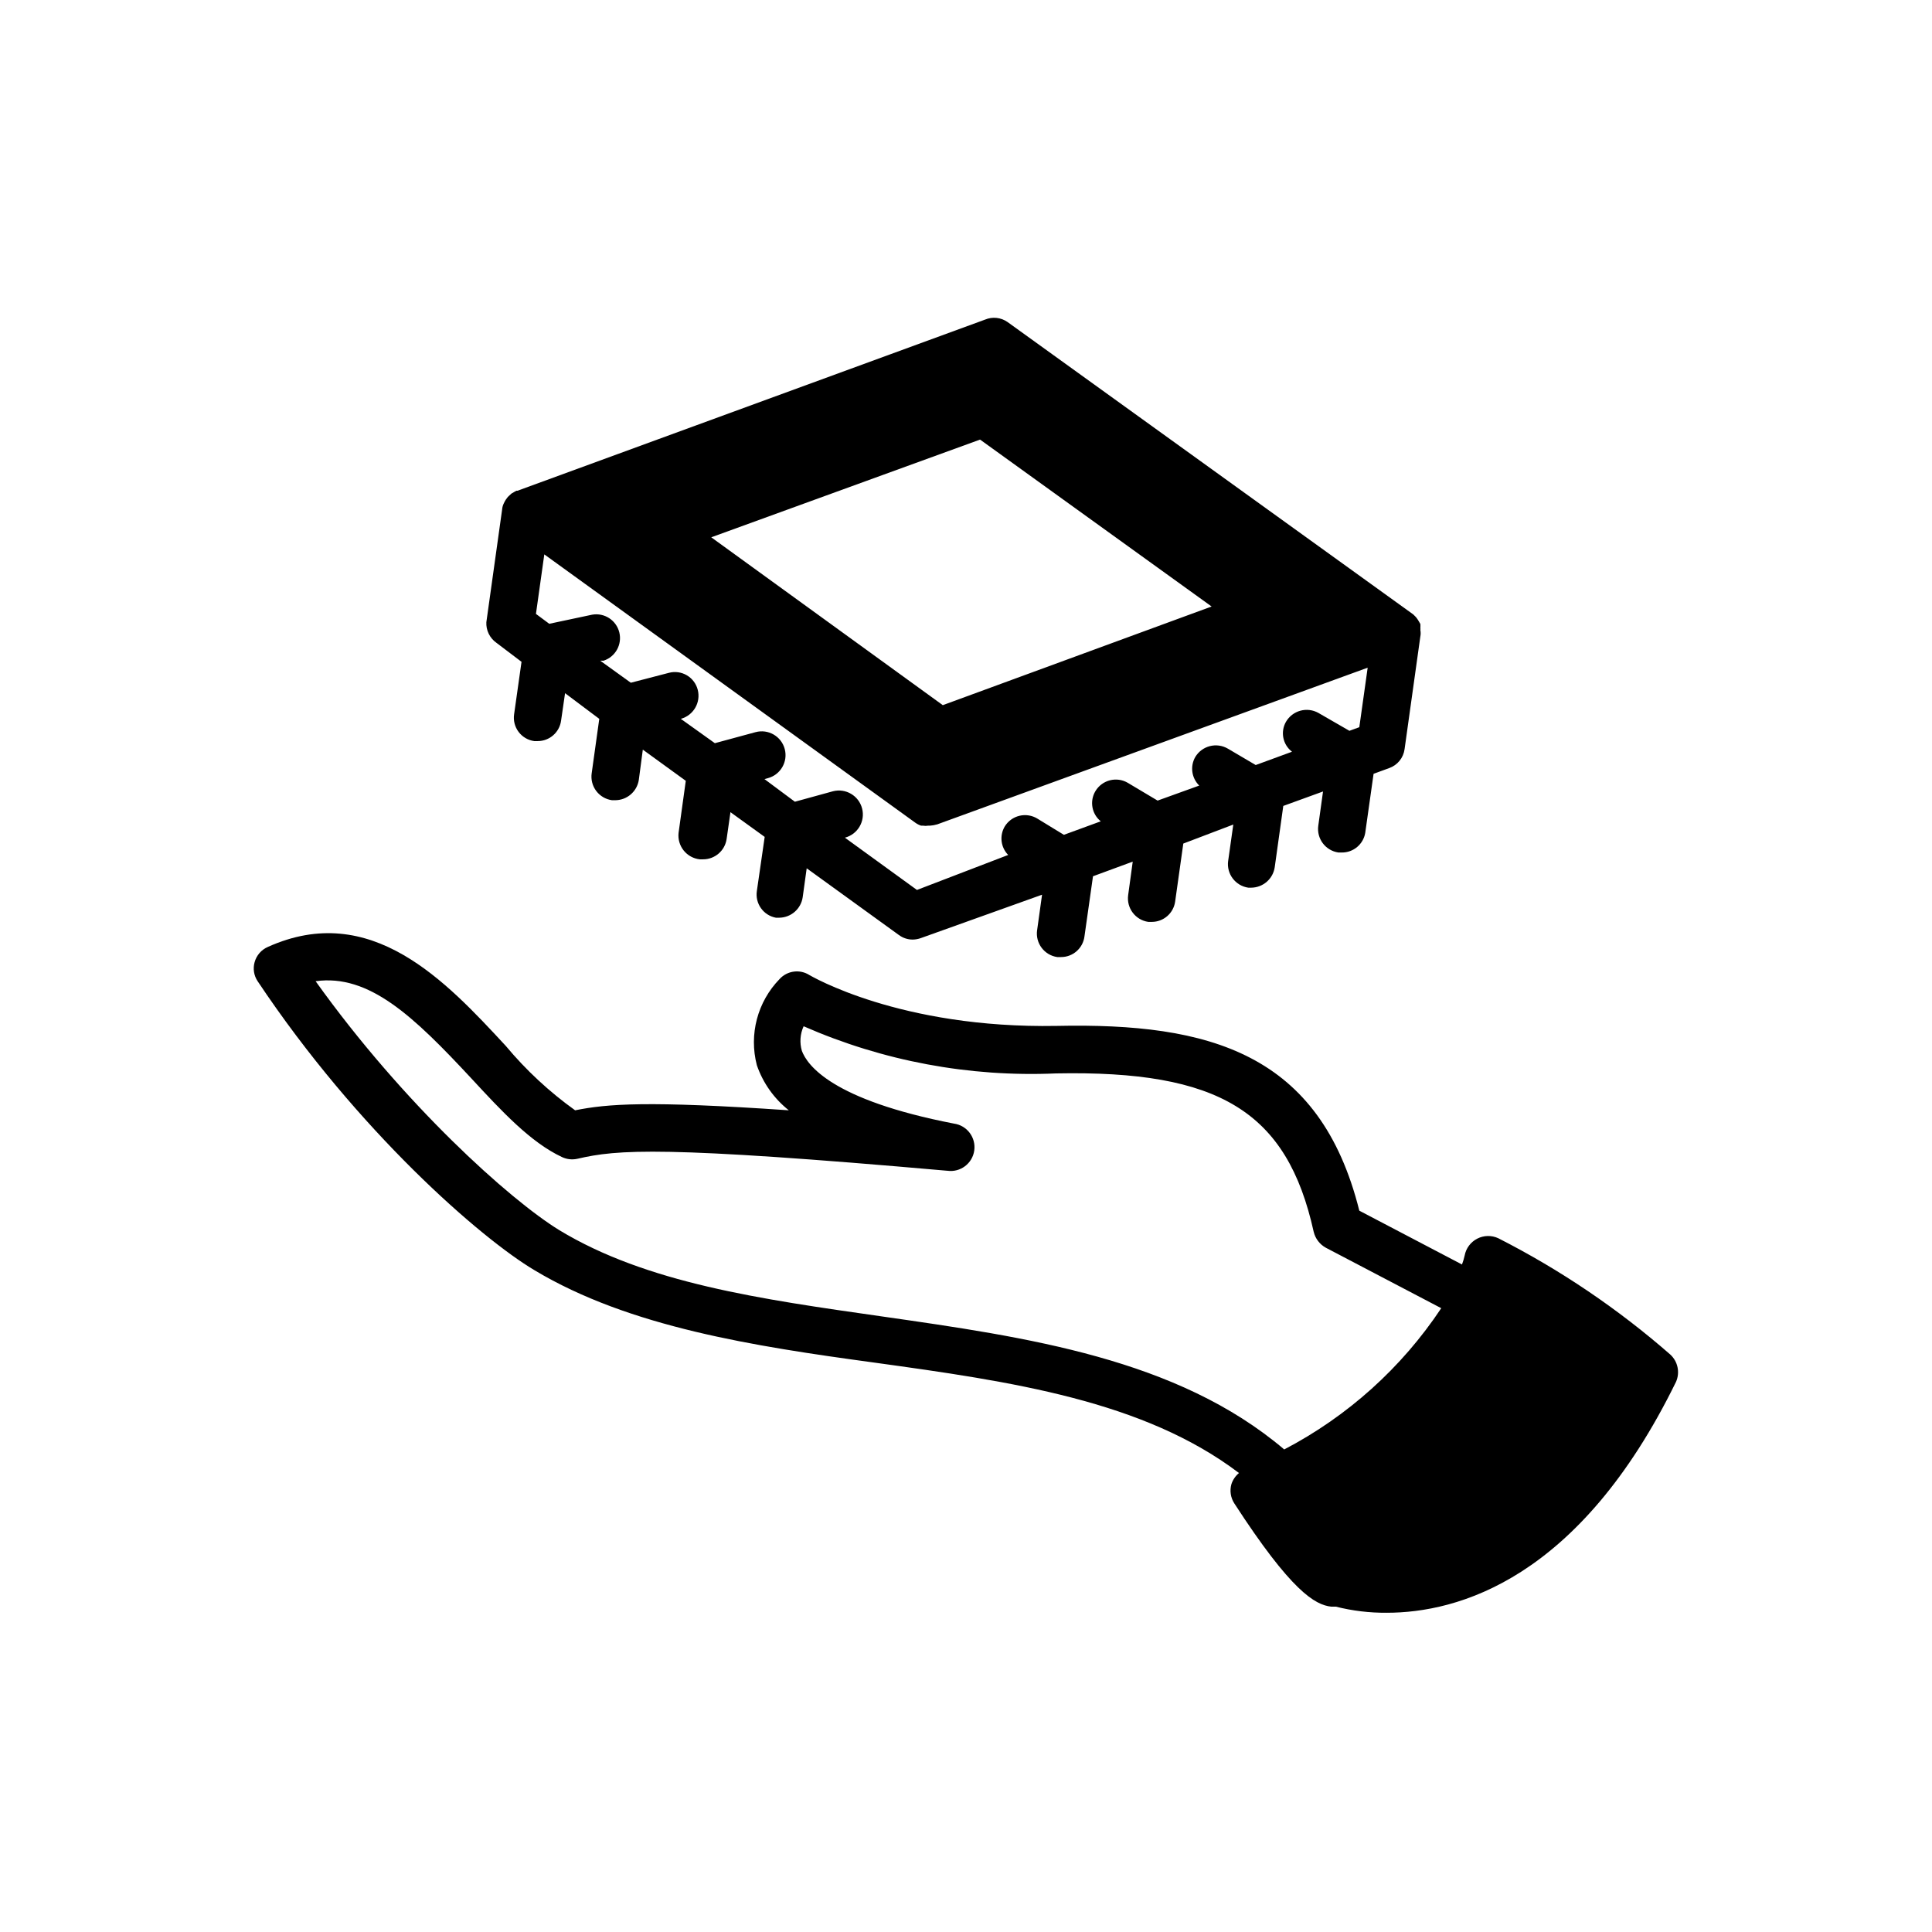<?xml version="1.0" encoding="UTF-8"?>
<!-- Uploaded to: ICON Repo, www.svgrepo.com, Generator: ICON Repo Mixer Tools -->
<svg fill="#000000" width="800px" height="800px" version="1.1" viewBox="144 144 512 512" xmlns="http://www.w3.org/2000/svg">
 <g>
  <path d="m275.56 314.35 6.648 5.039-1.965 13.906v-0.004c-0.242 1.652 0.184 3.332 1.188 4.668 1.004 1.336 2.5 2.211 4.152 2.438h0.906c3.125 0.004 5.769-2.297 6.199-5.391l1.059-7.305 9.066 6.801-2.016 14.461v-0.004c-0.227 1.66 0.211 3.34 1.223 4.672 1.012 1.332 2.512 2.207 4.168 2.434h0.859c3.125-0.016 5.773-2.301 6.246-5.391l1.059-8.012 11.387 8.262-1.914 13.805c-0.184 1.68 0.309 3.359 1.367 4.676 1.059 1.312 2.594 2.152 4.273 2.328h0.855c3.152 0.004 5.82-2.32 6.25-5.441l1.008-7.055 9.07 6.551-2.07 14.309c-0.52 3.34 1.715 6.488 5.039 7.106h0.906c3.125-0.043 5.754-2.352 6.199-5.441l1.059-7.656 24.434 17.684v-0.004c1.062 0.793 2.352 1.219 3.676 1.211 0.742-0.012 1.473-0.148 2.168-0.402l32.094-11.488-1.309 9.422h-0.004c-0.477 3.434 1.91 6.609 5.34 7.102h1.008c3.141 0.004 5.793-2.328 6.199-5.438l2.266-15.973 10.531-3.879-1.211 8.867c-0.477 3.434 1.91 6.609 5.34 7.102h0.906c3.109 0.008 5.746-2.266 6.199-5.34l2.168-15.418 13.25-5.039-1.359 9.621-0.004 0.004c-0.477 3.434 1.91 6.609 5.34 7.106h0.758c3.141-0.02 5.797-2.332 6.246-5.441l2.266-16.223 10.531-3.828-1.258 9.07v-0.004c-0.48 3.434 1.906 6.609 5.34 7.106h0.906c3.059 0.02 5.68-2.176 6.195-5.191l2.215-15.668 4.133-1.512h0.004c2.199-0.777 3.777-2.723 4.078-5.035l4.18-29.875 0.004-0.004c0.102-0.547 0.102-1.113 0-1.66 0.027-0.184 0.027-0.371 0-0.555 0.023-0.352 0.023-0.707 0-1.059l-0.352-0.605h-0.004c-0.148-0.277-0.316-0.547-0.504-0.805-0.133-0.199-0.285-0.383-0.453-0.555l-0.555-0.555-107.51-77.484c-1.75-1.242-4.019-1.492-5.996-0.656l-123.89 45.344h-0.301l-0.707 0.402-0.605 0.352-0.707 0.656h0.004c-0.176 0.145-0.328 0.312-0.453 0.504-0.23 0.281-0.434 0.586-0.605 0.906-0.094 0.164-0.176 0.332-0.25 0.504-0.258 0.504-0.41 1.051-0.453 1.613l-4.18 29.875h-0.004c-0.117 2.168 0.895 4.242 2.672 5.492zm189.53-9.621-71.238 26.145-61.363-44.484 71.238-25.895zm-78.09 75.117-19.094-13.855c3.394-0.879 5.438-4.34 4.559-7.734-0.875-3.394-4.34-5.438-7.734-4.559l-10.078 2.769-8.059-5.996 0.906-0.25c3.367-0.906 5.363-4.367 4.461-7.734-0.906-3.367-4.367-5.363-7.734-4.457l-10.781 2.922-9.02-6.449c3.352-0.91 5.352-4.344 4.484-7.707-0.414-1.617-1.457-2.996-2.894-3.84s-3.152-1.074-4.762-0.645l-10.078 2.621-8.113-5.844h0.906l0.004-0.004c3.137-1.027 4.945-4.297 4.152-7.5-0.793-3.203-3.926-5.25-7.176-4.691l-11.387 2.418-3.527-2.621 2.215-15.77 98.297 71.09c0.477 0.348 1.004 0.617 1.562 0.805h0.555c0.414 0.078 0.844 0.078 1.258 0h0.504c0.668-0.043 1.324-0.16 1.965-0.352l114.06-41.516-2.215 15.77-2.621 0.957-8.211-4.734c-3.035-1.707-6.879-0.652-8.617 2.367-1.512 2.672-0.824 6.047 1.613 7.91l-9.621 3.527-7.356-4.332h-0.004c-3.004-1.77-6.875-0.777-8.664 2.215-1.406 2.469-0.973 5.57 1.059 7.559l-11.035 3.981-7.859-4.684v-0.004c-2.977-1.77-6.828-0.801-8.613 2.168-1.594 2.648-0.992 6.066 1.41 8.012l-9.773 3.578-7.004-4.281v-0.004c-1.422-0.875-3.137-1.148-4.762-0.762-1.625 0.387-3.027 1.402-3.902 2.828-1.445 2.434-1.074 5.535 0.906 7.555z"/>
  <path d="m586.66 502.98c-13.867-12.121-29.184-22.477-45.594-30.832-1.777-0.828-3.84-0.789-5.582 0.109-1.742 0.895-2.977 2.547-3.336 4.477-0.18 0.805-0.414 1.594-0.707 2.367l-27.207-14.258c-10.43-41.715-39.648-49.828-80.207-48.969-41.664 0.754-65.242-13.352-65.496-13.453h0.004c-2.531-1.633-5.867-1.207-7.91 1.008-5.887 6.035-8.184 14.715-6.047 22.871 1.625 4.707 4.562 8.848 8.465 11.941-37.484-2.57-48.062-1.715-56.629 0-6.828-4.891-13.008-10.629-18.387-17.078-15.871-17.133-35.723-38.543-63.078-26.199-1.707 0.75-2.984 2.231-3.477 4.031-0.48 1.715-0.188 3.555 0.805 5.035 26.504 39.754 59.199 68.168 73.355 76.582 25.191 15.113 58.242 20.152 90.031 24.484 36.477 5.039 71.391 10.078 96.68 29.27-0.941 0.781-1.641 1.812-2.012 2.973-0.477 1.711-0.203 3.543 0.754 5.039 15.113 23.328 21.41 26.953 25.746 27.406h1.211-0.004c4.398 1.105 8.918 1.648 13.453 1.613 18.742 0 51.035-8.766 76.68-61.211 1.082-2.481 0.477-5.371-1.512-7.207zm-294.48-33c-13.098-8.059-41.211-33.301-64.539-65.949 14.156-1.965 25.945 9.27 41.262 25.746 8.062 8.715 15.719 16.977 24.031 20.859 1.273 0.602 2.711 0.762 4.082 0.453 10.629-2.469 22.52-3.477 98.043 3.176v-0.004c3.449 0.488 6.641-1.914 7.129-5.363 0.484-3.453-1.918-6.644-5.367-7.129-32.547-6.297-38.895-15.566-40.305-19.246-0.648-2.168-0.488-4.496 0.453-6.551 21.035 9.223 43.91 13.496 66.855 12.496 43.277-0.855 61.262 10.078 68.316 41.969v-0.004c0.43 1.805 1.602 3.344 3.227 4.234l30.578 16.02c-10.496 15.785-24.812 28.66-41.613 37.434-28.363-24.082-68.066-29.727-106.71-35.266-32.145-4.586-62.27-8.816-85.445-22.875z"/>
 </g>
</svg>
